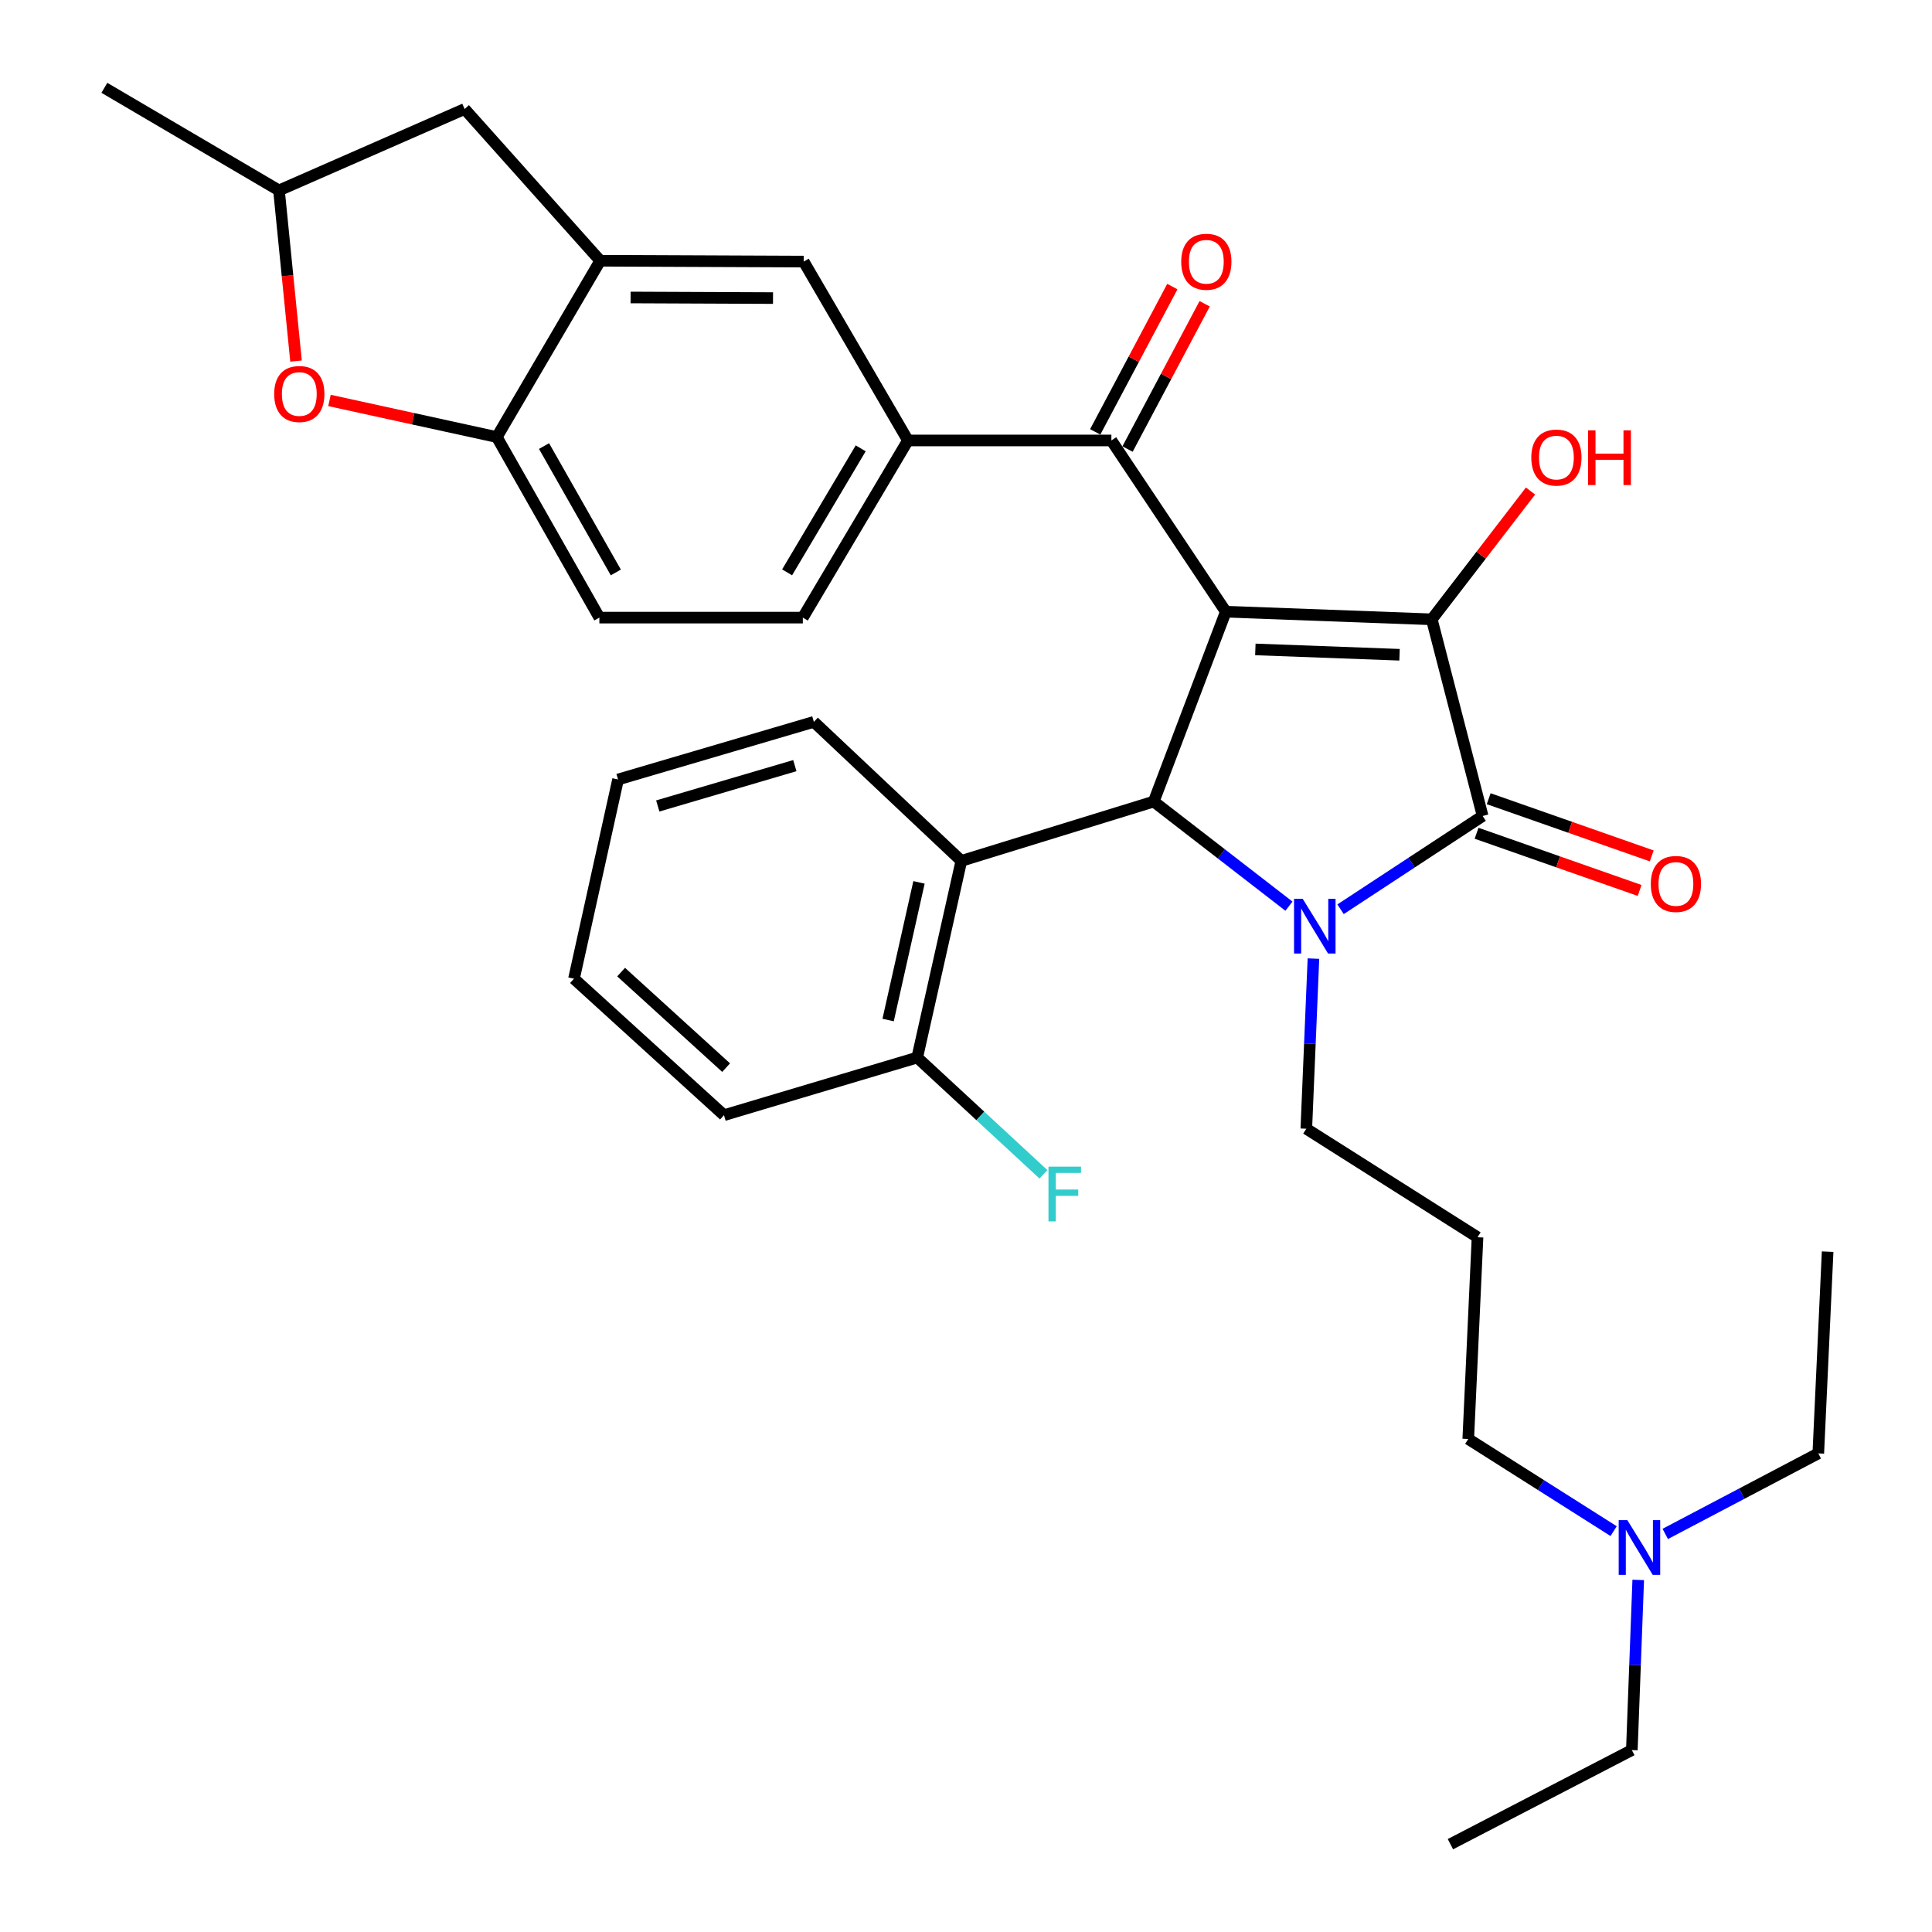 <?xml version='1.0' encoding='iso-8859-1'?>
<svg version='1.1' baseProfile='full'
              xmlns='http://www.w3.org/2000/svg'
                      xmlns:rdkit='http://www.rdkit.org/xml'
                      xmlns:xlink='http://www.w3.org/1999/xlink'
                  xml:space='preserve'
width='1000px' height='1000px' viewBox='0 0 1000 1000'>
<!-- END OF HEADER -->
<rect style='opacity:1.0;fill:#FFFFFF;stroke:none' width='1000' height='1000' x='0' y='0'> </rect>
<path class='bond-1' d='M 634.478,316.611 L 741.09,320.559' style='fill:none;fill-rule:evenodd;stroke:#000000;stroke-width:6px;stroke-linecap:butt;stroke-linejoin:miter;stroke-opacity:1' />
<path class='bond-1' d='M 649.769,336.14 L 724.397,338.903' style='fill:none;fill-rule:evenodd;stroke:#000000;stroke-width:6px;stroke-linecap:butt;stroke-linejoin:miter;stroke-opacity:1' />
<path class='bond-3' d='M 634.478,316.611 L 597.169,414.885' style='fill:none;fill-rule:evenodd;stroke:#000000;stroke-width:6px;stroke-linecap:butt;stroke-linejoin:miter;stroke-opacity:1' />
<path class='bond-4' d='M 634.478,316.611 L 575.251,227.98' style='fill:none;fill-rule:evenodd;stroke:#000000;stroke-width:6px;stroke-linecap:butt;stroke-linejoin:miter;stroke-opacity:1' />
<path class='bond-0' d='M 667.161,469.039 L 632.165,441.962' style='fill:none;fill-rule:evenodd;stroke:#0000FF;stroke-width:6px;stroke-linecap:butt;stroke-linejoin:miter;stroke-opacity:1' />
<path class='bond-0' d='M 632.165,441.962 L 597.169,414.885' style='fill:none;fill-rule:evenodd;stroke:#000000;stroke-width:6px;stroke-linecap:butt;stroke-linejoin:miter;stroke-opacity:1' />
<path class='bond-19' d='M 679.833,496.171 L 677.99,540.201' style='fill:none;fill-rule:evenodd;stroke:#0000FF;stroke-width:6px;stroke-linecap:butt;stroke-linejoin:miter;stroke-opacity:1' />
<path class='bond-19' d='M 677.99,540.201 L 676.146,584.23' style='fill:none;fill-rule:evenodd;stroke:#000000;stroke-width:6px;stroke-linecap:butt;stroke-linejoin:miter;stroke-opacity:1' />
<path class='bond-33' d='M 693.874,470.63 L 730.641,446.49' style='fill:none;fill-rule:evenodd;stroke:#0000FF;stroke-width:6px;stroke-linecap:butt;stroke-linejoin:miter;stroke-opacity:1' />
<path class='bond-33' d='M 730.641,446.49 L 767.409,422.349' style='fill:none;fill-rule:evenodd;stroke:#000000;stroke-width:6px;stroke-linecap:butt;stroke-linejoin:miter;stroke-opacity:1' />
<path class='bond-2' d='M 741.09,320.559 L 767.409,422.349' style='fill:none;fill-rule:evenodd;stroke:#000000;stroke-width:6px;stroke-linecap:butt;stroke-linejoin:miter;stroke-opacity:1' />
<path class='bond-17' d='M 741.09,320.559 L 766.644,287.356' style='fill:none;fill-rule:evenodd;stroke:#000000;stroke-width:6px;stroke-linecap:butt;stroke-linejoin:miter;stroke-opacity:1' />
<path class='bond-17' d='M 766.644,287.356 L 792.197,254.153' style='fill:none;fill-rule:evenodd;stroke:#FF0000;stroke-width:6px;stroke-linecap:butt;stroke-linejoin:miter;stroke-opacity:1' />
<path class='bond-11' d='M 764.272,431.29 L 806.468,446.094' style='fill:none;fill-rule:evenodd;stroke:#000000;stroke-width:6px;stroke-linecap:butt;stroke-linejoin:miter;stroke-opacity:1' />
<path class='bond-11' d='M 806.468,446.094 L 848.664,460.898' style='fill:none;fill-rule:evenodd;stroke:#FF0000;stroke-width:6px;stroke-linecap:butt;stroke-linejoin:miter;stroke-opacity:1' />
<path class='bond-11' d='M 770.545,413.409 L 812.742,428.213' style='fill:none;fill-rule:evenodd;stroke:#000000;stroke-width:6px;stroke-linecap:butt;stroke-linejoin:miter;stroke-opacity:1' />
<path class='bond-11' d='M 812.742,428.213 L 854.938,443.017' style='fill:none;fill-rule:evenodd;stroke:#FF0000;stroke-width:6px;stroke-linecap:butt;stroke-linejoin:miter;stroke-opacity:1' />
<path class='bond-5' d='M 597.169,414.885 L 497.589,445.594' style='fill:none;fill-rule:evenodd;stroke:#000000;stroke-width:6px;stroke-linecap:butt;stroke-linejoin:miter;stroke-opacity:1' />
<path class='bond-6' d='M 575.251,227.98 L 469.955,227.98' style='fill:none;fill-rule:evenodd;stroke:#000000;stroke-width:6px;stroke-linecap:butt;stroke-linejoin:miter;stroke-opacity:1' />
<path class='bond-14' d='M 583.619,232.422 L 603.578,194.823' style='fill:none;fill-rule:evenodd;stroke:#000000;stroke-width:6px;stroke-linecap:butt;stroke-linejoin:miter;stroke-opacity:1' />
<path class='bond-14' d='M 603.578,194.823 L 623.536,157.224' style='fill:none;fill-rule:evenodd;stroke:#FF0000;stroke-width:6px;stroke-linecap:butt;stroke-linejoin:miter;stroke-opacity:1' />
<path class='bond-14' d='M 566.882,223.538 L 586.84,185.939' style='fill:none;fill-rule:evenodd;stroke:#000000;stroke-width:6px;stroke-linecap:butt;stroke-linejoin:miter;stroke-opacity:1' />
<path class='bond-14' d='M 586.84,185.939 L 606.798,148.339' style='fill:none;fill-rule:evenodd;stroke:#FF0000;stroke-width:6px;stroke-linecap:butt;stroke-linejoin:miter;stroke-opacity:1' />
<path class='bond-12' d='M 497.589,445.594 L 474.755,547.384' style='fill:none;fill-rule:evenodd;stroke:#000000;stroke-width:6px;stroke-linecap:butt;stroke-linejoin:miter;stroke-opacity:1' />
<path class='bond-12' d='M 475.674,456.715 L 459.69,527.968' style='fill:none;fill-rule:evenodd;stroke:#000000;stroke-width:6px;stroke-linecap:butt;stroke-linejoin:miter;stroke-opacity:1' />
<path class='bond-23' d='M 497.589,445.594 L 421.254,373.639' style='fill:none;fill-rule:evenodd;stroke:#000000;stroke-width:6px;stroke-linecap:butt;stroke-linejoin:miter;stroke-opacity:1' />
<path class='bond-10' d='M 469.955,227.98 L 415.991,135.401' style='fill:none;fill-rule:evenodd;stroke:#000000;stroke-width:6px;stroke-linecap:butt;stroke-linejoin:miter;stroke-opacity:1' />
<path class='bond-16' d='M 469.955,227.98 L 415.538,319.675' style='fill:none;fill-rule:evenodd;stroke:#000000;stroke-width:6px;stroke-linecap:butt;stroke-linejoin:miter;stroke-opacity:1' />
<path class='bond-16' d='M 445.496,232.063 L 407.405,296.25' style='fill:none;fill-rule:evenodd;stroke:#000000;stroke-width:6px;stroke-linecap:butt;stroke-linejoin:miter;stroke-opacity:1' />
<path class='bond-7' d='M 310.674,134.959 L 415.991,135.401' style='fill:none;fill-rule:evenodd;stroke:#000000;stroke-width:6px;stroke-linecap:butt;stroke-linejoin:miter;stroke-opacity:1' />
<path class='bond-7' d='M 326.392,153.975 L 400.114,154.284' style='fill:none;fill-rule:evenodd;stroke:#000000;stroke-width:6px;stroke-linecap:butt;stroke-linejoin:miter;stroke-opacity:1' />
<path class='bond-13' d='M 310.674,134.959 L 240.487,56.424' style='fill:none;fill-rule:evenodd;stroke:#000000;stroke-width:6px;stroke-linecap:butt;stroke-linejoin:miter;stroke-opacity:1' />
<path class='bond-34' d='M 310.674,134.959 L 257.152,226.222' style='fill:none;fill-rule:evenodd;stroke:#000000;stroke-width:6px;stroke-linecap:butt;stroke-linejoin:miter;stroke-opacity:1' />
<path class='bond-8' d='M 170.536,207.268 L 213.844,216.745' style='fill:none;fill-rule:evenodd;stroke:#FF0000;stroke-width:6px;stroke-linecap:butt;stroke-linejoin:miter;stroke-opacity:1' />
<path class='bond-8' d='M 213.844,216.745 L 257.152,226.222' style='fill:none;fill-rule:evenodd;stroke:#000000;stroke-width:6px;stroke-linecap:butt;stroke-linejoin:miter;stroke-opacity:1' />
<path class='bond-36' d='M 153.225,186.886 L 148.814,142.72' style='fill:none;fill-rule:evenodd;stroke:#FF0000;stroke-width:6px;stroke-linecap:butt;stroke-linejoin:miter;stroke-opacity:1' />
<path class='bond-36' d='M 148.814,142.72 L 144.402,98.555' style='fill:none;fill-rule:evenodd;stroke:#000000;stroke-width:6px;stroke-linecap:butt;stroke-linejoin:miter;stroke-opacity:1' />
<path class='bond-9' d='M 257.152,226.222 L 310.231,319.675' style='fill:none;fill-rule:evenodd;stroke:#000000;stroke-width:6px;stroke-linecap:butt;stroke-linejoin:miter;stroke-opacity:1' />
<path class='bond-9' d='M 281.591,230.881 L 318.747,296.298' style='fill:none;fill-rule:evenodd;stroke:#000000;stroke-width:6px;stroke-linecap:butt;stroke-linejoin:miter;stroke-opacity:1' />
<path class='bond-22' d='M 474.755,547.384 L 507.423,577.606' style='fill:none;fill-rule:evenodd;stroke:#000000;stroke-width:6px;stroke-linecap:butt;stroke-linejoin:miter;stroke-opacity:1' />
<path class='bond-22' d='M 507.423,577.606 L 540.09,607.828' style='fill:none;fill-rule:evenodd;stroke:#33CCCC;stroke-width:6px;stroke-linecap:butt;stroke-linejoin:miter;stroke-opacity:1' />
<path class='bond-25' d='M 474.755,547.384 L 374.733,577.219' style='fill:none;fill-rule:evenodd;stroke:#000000;stroke-width:6px;stroke-linecap:butt;stroke-linejoin:miter;stroke-opacity:1' />
<path class='bond-15' d='M 240.487,56.424 L 144.402,98.555' style='fill:none;fill-rule:evenodd;stroke:#000000;stroke-width:6px;stroke-linecap:butt;stroke-linejoin:miter;stroke-opacity:1' />
<path class='bond-28' d='M 144.402,98.555 L 54.024,45.455' style='fill:none;fill-rule:evenodd;stroke:#000000;stroke-width:6px;stroke-linecap:butt;stroke-linejoin:miter;stroke-opacity:1' />
<path class='bond-18' d='M 415.538,319.675 L 310.231,319.675' style='fill:none;fill-rule:evenodd;stroke:#000000;stroke-width:6px;stroke-linecap:butt;stroke-linejoin:miter;stroke-opacity:1' />
<path class='bond-20' d='M 676.146,584.23 L 764.766,640.395' style='fill:none;fill-rule:evenodd;stroke:#000000;stroke-width:6px;stroke-linecap:butt;stroke-linejoin:miter;stroke-opacity:1' />
<path class='bond-24' d='M 764.766,640.395 L 759.966,744.817' style='fill:none;fill-rule:evenodd;stroke:#000000;stroke-width:6px;stroke-linecap:butt;stroke-linejoin:miter;stroke-opacity:1' />
<path class='bond-21' d='M 835.213,792.511 L 797.589,768.664' style='fill:none;fill-rule:evenodd;stroke:#0000FF;stroke-width:6px;stroke-linecap:butt;stroke-linejoin:miter;stroke-opacity:1' />
<path class='bond-21' d='M 797.589,768.664 L 759.966,744.817' style='fill:none;fill-rule:evenodd;stroke:#000000;stroke-width:6px;stroke-linecap:butt;stroke-linejoin:miter;stroke-opacity:1' />
<path class='bond-26' d='M 847.946,817.764 L 846.292,861.799' style='fill:none;fill-rule:evenodd;stroke:#0000FF;stroke-width:6px;stroke-linecap:butt;stroke-linejoin:miter;stroke-opacity:1' />
<path class='bond-26' d='M 846.292,861.799 L 844.638,905.835' style='fill:none;fill-rule:evenodd;stroke:#000000;stroke-width:6px;stroke-linecap:butt;stroke-linejoin:miter;stroke-opacity:1' />
<path class='bond-27' d='M 861.931,793.953 L 901.537,773.112' style='fill:none;fill-rule:evenodd;stroke:#0000FF;stroke-width:6px;stroke-linecap:butt;stroke-linejoin:miter;stroke-opacity:1' />
<path class='bond-27' d='M 901.537,773.112 L 941.144,752.27' style='fill:none;fill-rule:evenodd;stroke:#000000;stroke-width:6px;stroke-linecap:butt;stroke-linejoin:miter;stroke-opacity:1' />
<path class='bond-29' d='M 421.254,373.639 L 319.906,403.463' style='fill:none;fill-rule:evenodd;stroke:#000000;stroke-width:6px;stroke-linecap:butt;stroke-linejoin:miter;stroke-opacity:1' />
<path class='bond-29' d='M 411.402,396.291 L 340.458,417.168' style='fill:none;fill-rule:evenodd;stroke:#000000;stroke-width:6px;stroke-linecap:butt;stroke-linejoin:miter;stroke-opacity:1' />
<path class='bond-35' d='M 374.733,577.219 L 297.093,506.58' style='fill:none;fill-rule:evenodd;stroke:#000000;stroke-width:6px;stroke-linecap:butt;stroke-linejoin:miter;stroke-opacity:1' />
<path class='bond-35' d='M 375.84,552.607 L 321.492,503.159' style='fill:none;fill-rule:evenodd;stroke:#000000;stroke-width:6px;stroke-linecap:butt;stroke-linejoin:miter;stroke-opacity:1' />
<path class='bond-31' d='M 844.638,905.835 L 750.733,954.545' style='fill:none;fill-rule:evenodd;stroke:#000000;stroke-width:6px;stroke-linecap:butt;stroke-linejoin:miter;stroke-opacity:1' />
<path class='bond-30' d='M 941.144,752.27 L 945.976,647.859' style='fill:none;fill-rule:evenodd;stroke:#000000;stroke-width:6px;stroke-linecap:butt;stroke-linejoin:miter;stroke-opacity:1' />
<path class='bond-32' d='M 319.906,403.463 L 297.093,506.58' style='fill:none;fill-rule:evenodd;stroke:#000000;stroke-width:6px;stroke-linecap:butt;stroke-linejoin:miter;stroke-opacity:1' />
<path  class='atom-1' d='M 674.276 465.227
L 683.556 480.227
Q 684.476 481.707, 685.956 484.387
Q 687.436 487.067, 687.516 487.227
L 687.516 465.227
L 691.276 465.227
L 691.276 493.547
L 687.396 493.547
L 677.436 477.147
Q 676.276 475.227, 675.036 473.027
Q 673.836 470.827, 673.476 470.147
L 673.476 493.547
L 669.796 493.547
L 669.796 465.227
L 674.276 465.227
' fill='#0000FF'/>
<path  class='atom-9' d='M 141.919 203.931
Q 141.919 197.131, 145.279 193.331
Q 148.639 189.531, 154.919 189.531
Q 161.199 189.531, 164.559 193.331
Q 167.919 197.131, 167.919 203.931
Q 167.919 210.811, 164.519 214.731
Q 161.119 218.611, 154.919 218.611
Q 148.679 218.611, 145.279 214.731
Q 141.919 210.851, 141.919 203.931
M 154.919 215.411
Q 159.239 215.411, 161.559 212.531
Q 163.919 209.611, 163.919 203.931
Q 163.919 198.371, 161.559 195.571
Q 159.239 192.731, 154.919 192.731
Q 150.599 192.731, 148.239 195.531
Q 145.919 198.331, 145.919 203.931
Q 145.919 209.651, 148.239 212.531
Q 150.599 215.411, 154.919 215.411
' fill='#FF0000'/>
<path  class='atom-12' d='M 854.452 457.528
Q 854.452 450.728, 857.812 446.928
Q 861.172 443.128, 867.452 443.128
Q 873.732 443.128, 877.092 446.928
Q 880.452 450.728, 880.452 457.528
Q 880.452 464.408, 877.052 468.328
Q 873.652 472.208, 867.452 472.208
Q 861.212 472.208, 857.812 468.328
Q 854.452 464.448, 854.452 457.528
M 867.452 469.008
Q 871.772 469.008, 874.092 466.128
Q 876.452 463.208, 876.452 457.528
Q 876.452 451.968, 874.092 449.168
Q 871.772 446.328, 867.452 446.328
Q 863.132 446.328, 860.772 449.128
Q 858.452 451.928, 858.452 457.528
Q 858.452 463.248, 860.772 466.128
Q 863.132 469.008, 867.452 469.008
' fill='#FF0000'/>
<path  class='atom-15' d='M 611.393 135.481
Q 611.393 128.681, 614.753 124.881
Q 618.113 121.081, 624.393 121.081
Q 630.673 121.081, 634.033 124.881
Q 637.393 128.681, 637.393 135.481
Q 637.393 142.361, 633.993 146.281
Q 630.593 150.161, 624.393 150.161
Q 618.153 150.161, 614.753 146.281
Q 611.393 142.401, 611.393 135.481
M 624.393 146.961
Q 628.713 146.961, 631.033 144.081
Q 633.393 141.161, 633.393 135.481
Q 633.393 129.921, 631.033 127.121
Q 628.713 124.281, 624.393 124.281
Q 620.073 124.281, 617.713 127.081
Q 615.393 129.881, 615.393 135.481
Q 615.393 141.201, 617.713 144.081
Q 620.073 146.961, 624.393 146.961
' fill='#FF0000'/>
<path  class='atom-18' d='M 792.592 236.83
Q 792.592 230.03, 795.952 226.23
Q 799.312 222.43, 805.592 222.43
Q 811.872 222.43, 815.232 226.23
Q 818.592 230.03, 818.592 236.83
Q 818.592 243.71, 815.192 247.63
Q 811.792 251.51, 805.592 251.51
Q 799.352 251.51, 795.952 247.63
Q 792.592 243.75, 792.592 236.83
M 805.592 248.31
Q 809.912 248.31, 812.232 245.43
Q 814.592 242.51, 814.592 236.83
Q 814.592 231.27, 812.232 228.47
Q 809.912 225.63, 805.592 225.63
Q 801.272 225.63, 798.912 228.43
Q 796.592 231.23, 796.592 236.83
Q 796.592 242.55, 798.912 245.43
Q 801.272 248.31, 805.592 248.31
' fill='#FF0000'/>
<path  class='atom-18' d='M 821.992 222.75
L 825.832 222.75
L 825.832 234.79
L 840.312 234.79
L 840.312 222.75
L 844.152 222.75
L 844.152 251.07
L 840.312 251.07
L 840.312 237.99
L 825.832 237.99
L 825.832 251.07
L 821.992 251.07
L 821.992 222.75
' fill='#FF0000'/>
<path  class='atom-22' d='M 842.316 786.821
L 851.596 801.821
Q 852.516 803.301, 853.996 805.981
Q 855.476 808.661, 855.556 808.821
L 855.556 786.821
L 859.316 786.821
L 859.316 815.141
L 855.436 815.141
L 845.476 798.741
Q 844.316 796.821, 843.076 794.621
Q 841.876 792.421, 841.516 791.741
L 841.516 815.141
L 837.836 815.141
L 837.836 786.821
L 842.316 786.821
' fill='#0000FF'/>
<path  class='atom-23' d='M 542.691 603.864
L 559.531 603.864
L 559.531 607.104
L 546.491 607.104
L 546.491 615.704
L 558.091 615.704
L 558.091 618.984
L 546.491 618.984
L 546.491 632.184
L 542.691 632.184
L 542.691 603.864
' fill='#33CCCC'/>
</svg>
